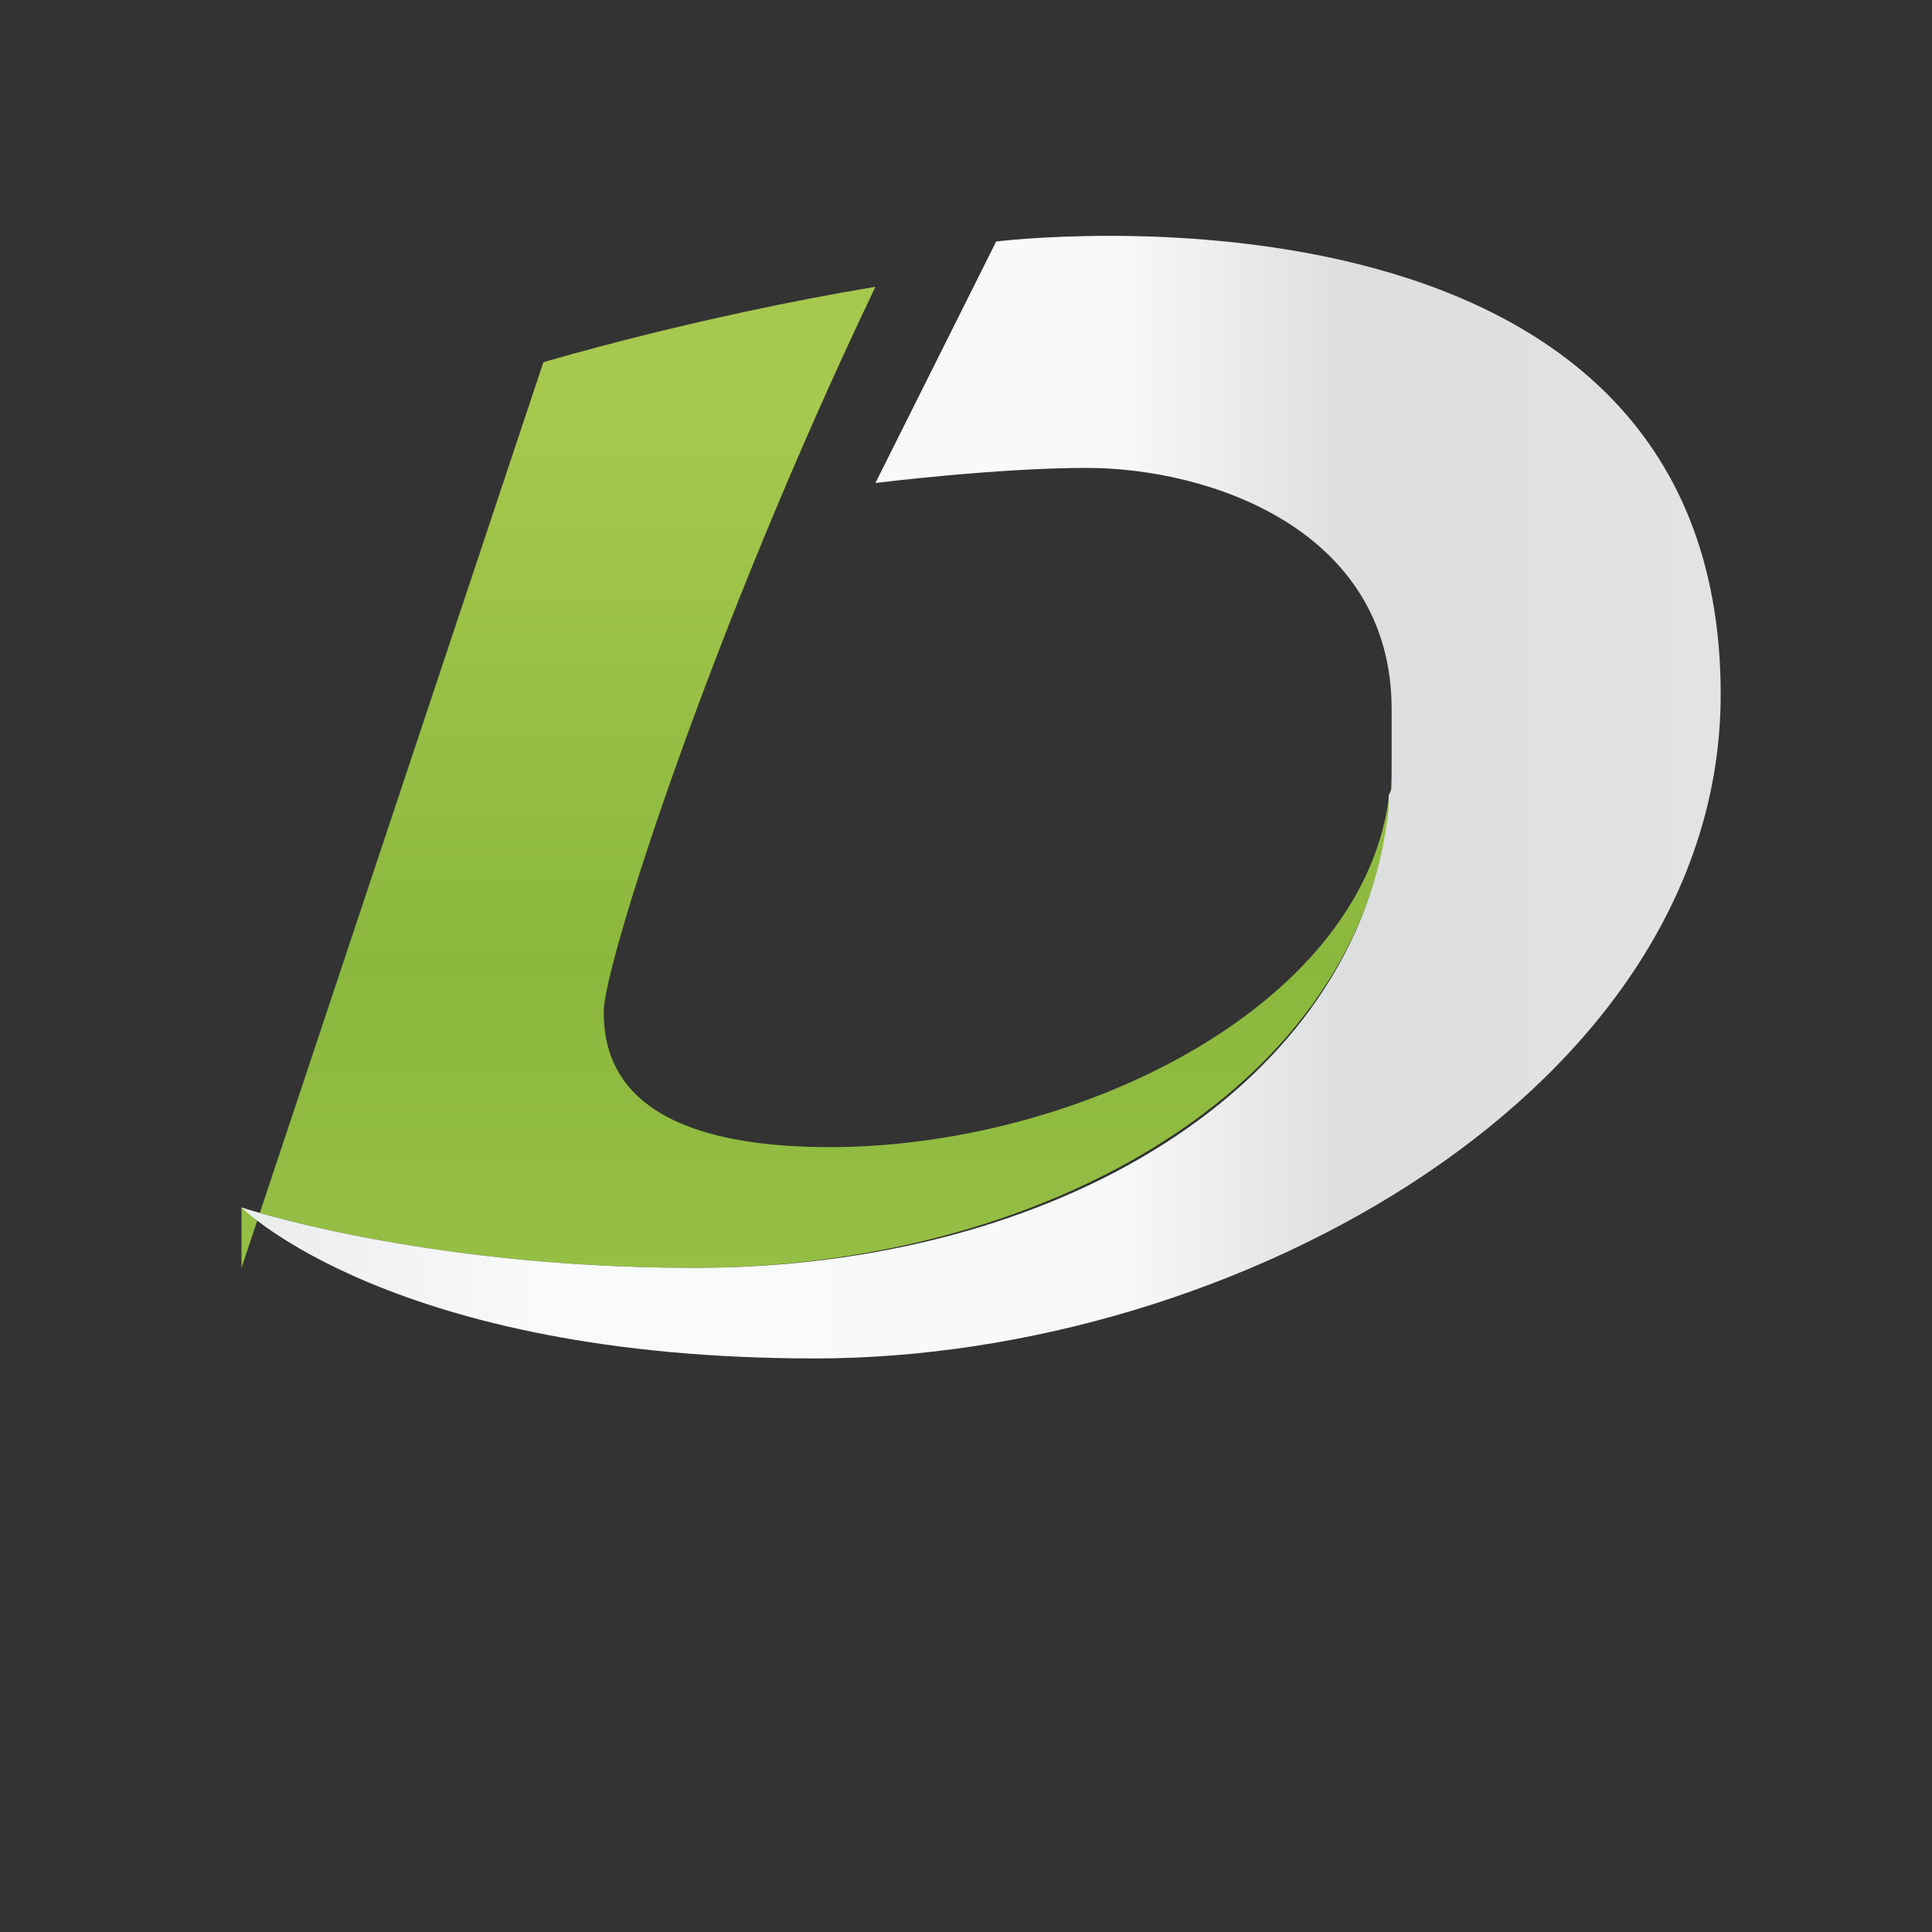 <svg width="64" height="64" viewBox="0 0 64 64" fill="none" xmlns="http://www.w3.org/2000/svg">
  <rect x="0" y="0" width="64" height="64" fill="#333333" stroke="none"/>
  <defs>
    <linearGradient id="d_gradient_light" x1="0" y1="32" x2="64" y2="32" gradientUnits="userSpaceOnUse">
      <stop stop-color="#DFE0E1"/>
      <stop offset="0.28" stop-color="#F9FBFB"/>
      <stop offset="0.58" stop-color="#F8F8F8"/>
      <stop offset="0.7" stop-color="#DCDEDF"/>
      <stop offset="0.92" stop-color="#E4E4E5"/>
    </linearGradient>
    <linearGradient id="d_gradient_green" x1="32" y1="0" x2="32" y2="64" gradientUnits="userSpaceOnUse">
      <stop offset="0.21" stop-color="#A6C84E"/>
      <stop offset="0.5" stop-color="#8AB83D"/>
      <stop offset="0.87" stop-color="#A6C84E"/>
    </linearGradient>
  </defs>
  <!-- Inner curved D shape (green swoosh) - scaled and centered -->
  <path d="M8 42L18 12C18 12 23 10.5 29 9.5C23.5 21 20 32 20 33.5C20 35 20.5 38 27.5 38C35.5 38 45 33.5 46 26.5C46 26.4 46 26.3 46.1 26.2C46.1 26.1 46.1 26 46.1 25.9C46.1 25.7 46.1 25.5 46.1 25.3C46.1 35.5 35 42 23 42C14 42 8 40 8 40L8 42Z" fill="url(#d_gradient_green)"/>
  <!-- Outer D arc (metallic light) - scaled and centered -->
  <path d="M46.1 25.3C46.1 25.5 46.1 25.6 46.1 25.8C46.1 25.9 46.1 26 46.1 26.1C46.1 26.2 46 26.3 46 26.4C46 26.5 46 26.7 46 26.8C45 36 35 42 23 42C14 42 8 40 8 40C8 40 13 45 27 45C41 45 57 36 57 23C57 5 33 8 33 8L29 16C29 16 33 15.5 36 15.5C40 15.5 46.1 17.5 46.1 23.5V25.3Z" fill="url(#d_gradient_light)"/>
</svg>
